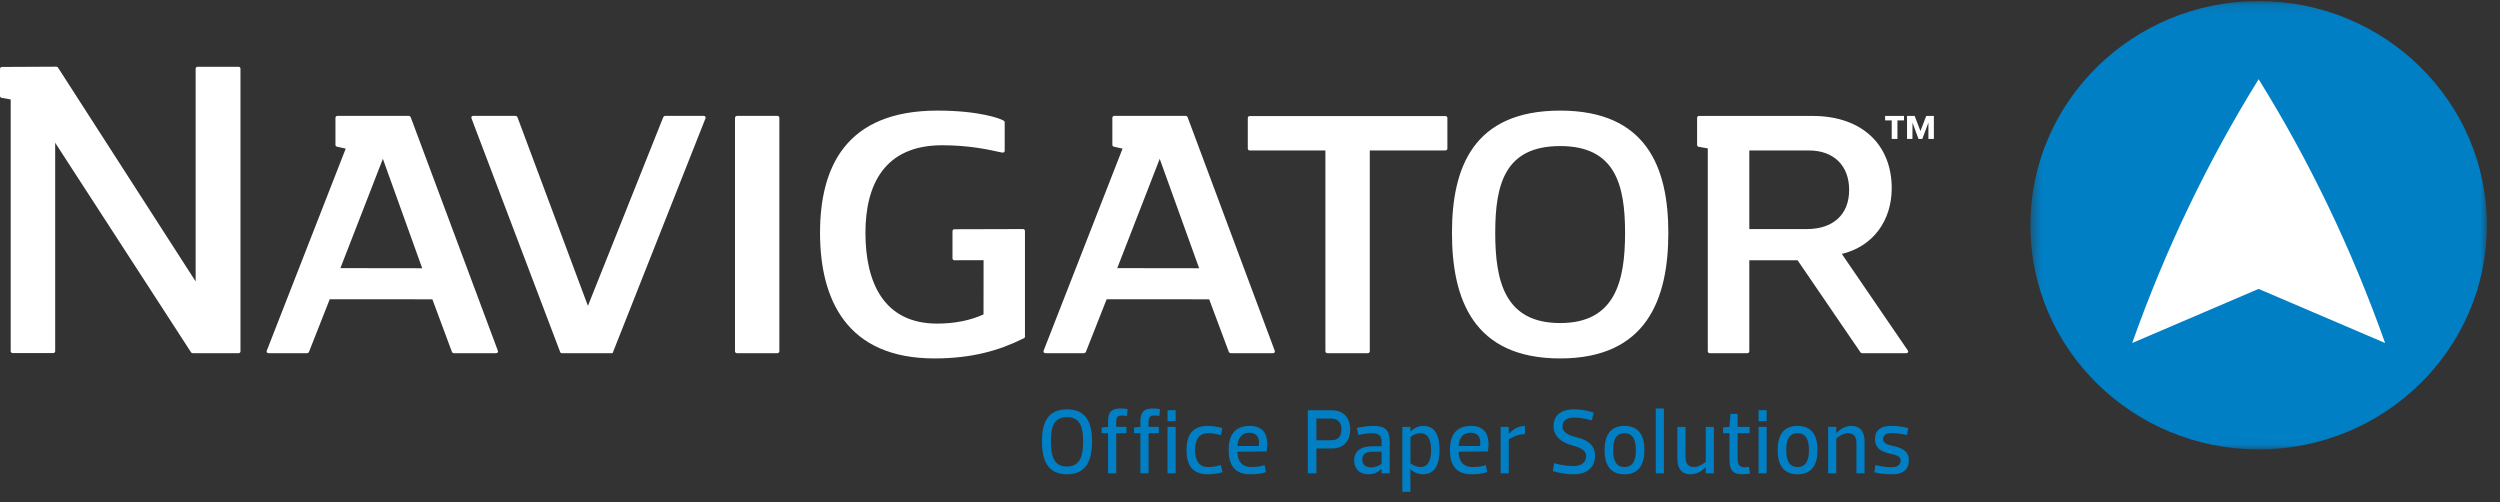 <?xml version="1.0" encoding="UTF-8"?>
<svg width="239px" height="48px" viewBox="0 0 239 48" version="1.1" xmlns="http://www.w3.org/2000/svg" xmlns:xlink="http://www.w3.org/1999/xlink">
    <rect x="0" y="0" width="239" height="48" fill="#333333" stroke="none"/>
    <title>Group 2</title>
    <defs>
        <polygon id="path-1" points="0.461 0.104 44.102 0.104 44.102 42.966 0.461 42.966"></polygon>
    </defs>
    <g id="Page-1" stroke="none" stroke-width="1" fill="none" fill-rule="evenodd">
        <g id="A5">
            <g id="Group-2">
                <path d="M100.466,42.196 C100.466,43.478 100.689,44.602 102.007,44.602 C103.314,44.602 103.546,43.478 103.546,42.196 C103.546,40.911 103.314,39.877 102.007,39.877 C100.689,39.877 100.466,40.911 100.466,42.196 L100.466,42.196 Z M99.611,42.196 C99.611,40.519 100.079,39.133 102.007,39.133 C103.926,39.133 104.4,40.519 104.4,42.196 C104.4,43.897 103.926,45.341 102.007,45.341 C100.079,45.341 99.611,43.897 99.611,42.196 L99.611,42.196 Z M106.713,40.81 L107.692,40.81 L107.692,41.415 L106.713,41.415 L106.713,45.253 L105.93,45.253 L105.93,41.415 L105.319,41.415 L105.319,40.863 L105.93,40.81 L105.93,40.282 C105.93,39.434 106.229,39.048 107.14,39.048 C107.343,39.048 107.579,39.073 107.799,39.116 L107.742,39.775 C107.549,39.731 107.417,39.725 107.308,39.725 C106.84,39.725 106.713,39.866 106.713,40.344 L106.713,40.81 Z M109.803,40.81 L110.785,40.81 L110.785,41.415 L109.803,41.415 L109.803,45.253 L109.02,45.253 L109.02,41.415 L108.414,41.415 L108.414,40.863 L109.02,40.81 L109.02,40.282 C109.02,39.434 109.319,39.048 110.236,39.048 C110.433,39.048 110.668,39.073 110.896,39.116 L110.831,39.775 C110.644,39.731 110.512,39.725 110.4,39.725 C109.936,39.725 109.803,39.866 109.803,40.344 L109.803,40.81 Z M111.617,45.253 L112.393,45.253 L112.393,40.81 L111.617,40.81 L111.617,45.253 Z M111.617,40.265 L112.393,40.265 L112.393,39.217 L111.617,39.217 L111.617,40.265 Z M115.461,40.717 C115.97,40.717 116.362,40.79 116.857,40.924 L116.725,41.599 C116.377,41.505 116.138,41.466 115.947,41.439 C115.749,41.415 115.601,41.415 115.461,41.415 C114.616,41.415 114.248,42.065 114.248,43.03 C114.248,44 114.616,44.646 115.461,44.646 C115.601,44.646 115.749,44.646 115.947,44.626 C116.138,44.602 116.377,44.555 116.709,44.466 L116.878,45.137 C116.362,45.283 115.97,45.341 115.461,45.341 C113.946,45.341 113.43,44.401 113.43,43.03 C113.43,41.659 113.946,40.717 115.461,40.717 L115.461,40.717 Z M118.294,43.18 C118.324,44.047 118.684,44.646 119.626,44.646 C120.026,44.646 120.427,44.628 120.902,44.466 L121.021,45.137 C120.488,45.3 120.067,45.341 119.524,45.341 C117.999,45.341 117.459,44.401 117.459,43.03 C117.459,41.659 117.995,40.717 119.487,40.717 C120.757,40.717 121.104,41.517 121.142,42.271 C121.172,42.554 121.137,42.869 121.097,43.164 L118.294,43.18 Z M118.294,42.64 L120.337,42.64 C120.363,42.489 120.373,42.339 120.36,42.196 C120.329,41.753 120.087,41.372 119.444,41.372 C118.65,41.372 118.357,41.919 118.294,42.64 L118.294,42.64 Z M125.846,42.874 L125.846,45.253 L125.027,45.253 L125.027,39.222 L127.345,39.222 C128.465,39.222 129.076,39.981 129.076,41.05 C129.076,42.162 128.465,42.874 127.345,42.874 L125.846,42.874 Z M125.846,42.087 L127.26,42.087 C127.867,42.087 128.242,41.771 128.242,41.05 C128.242,40.377 127.867,40.011 127.26,40.011 L125.846,40.011 L125.846,42.087 Z M132.085,43.18 L131.238,43.18 C130.49,43.18 130.235,43.468 130.235,43.956 C130.235,44.41 130.554,44.685 131.079,44.685 C131.532,44.685 131.891,44.485 132.085,44.328 L132.085,43.18 Z M132.085,44.82 C131.689,45.193 131.318,45.341 130.79,45.341 C129.962,45.341 129.458,44.804 129.458,44.028 C129.458,43.022 130.23,42.664 131.198,42.664 L132.085,42.664 L132.085,42.235 C132.085,41.666 131.824,41.415 131.16,41.415 C130.85,41.415 130.464,41.453 129.861,41.585 L129.716,40.904 C130.292,40.79 130.868,40.717 131.318,40.717 C132.315,40.717 132.856,41.038 132.856,42.196 L132.856,45.253 L132.085,45.253 L132.085,44.82 Z M134.838,41.266 C135.131,40.929 135.604,40.717 136.089,40.717 C137.257,40.717 137.625,41.753 137.625,43.03 C137.625,44.31 137.219,45.341 136.047,45.341 C135.576,45.341 135.117,45.151 134.825,44.839 C134.838,44.82 134.838,47.016 134.838,47.016 L134.063,47.016 L134.063,40.81 L134.838,40.81 L134.838,41.231 L134.838,41.266 Z M135.798,41.415 C135.36,41.415 135.002,41.64 134.838,41.785 L134.838,44.286 C135.002,44.424 135.364,44.646 135.798,44.646 C136.577,44.646 136.811,43.915 136.811,43.03 C136.811,42.141 136.577,41.415 135.798,41.415 L135.798,41.415 Z M139.441,43.18 C139.472,44.047 139.831,44.646 140.779,44.646 C141.176,44.646 141.578,44.628 142.05,44.466 L142.175,45.137 C141.641,45.3 141.215,45.341 140.68,45.341 C139.148,45.341 138.612,44.401 138.612,43.03 C138.612,41.659 139.148,40.717 140.64,40.717 C141.905,40.717 142.253,41.517 142.295,42.271 C142.326,42.554 142.285,42.869 142.246,43.164 L139.441,43.18 Z M139.444,42.64 L141.489,42.64 C141.512,42.489 141.527,42.339 141.512,42.196 C141.48,41.753 141.24,41.372 140.595,41.372 C139.795,41.372 139.505,41.919 139.444,42.64 L139.444,42.64 Z M144.238,41.489 C144.565,41.1 145.128,40.717 145.777,40.717 L145.795,41.505 C145.169,41.505 144.562,41.785 144.238,42.008 L144.238,45.253 L143.462,45.253 L143.462,40.81 L144.238,40.81 L144.238,41.489 Z M148.448,45.033 L148.571,44.286 C149.446,44.512 150.015,44.555 150.467,44.555 C151.276,44.555 151.635,44.103 151.635,43.632 C151.635,43.273 151.439,43.048 151.168,42.898 C151.034,42.824 150.883,42.758 150.723,42.707 C150.562,42.65 150.401,42.61 150.253,42.562 C149.342,42.309 148.52,41.762 148.52,40.739 C148.52,39.585 149.394,39.133 150.467,39.133 C151.081,39.133 151.659,39.222 152.354,39.445 L152.185,40.183 C151.321,39.966 150.91,39.919 150.467,39.919 C149.653,39.919 149.378,40.308 149.378,40.766 C149.378,41.428 150.169,41.666 150.798,41.825 C151.7,42.045 152.489,42.518 152.489,43.56 C152.489,44.762 151.617,45.341 150.467,45.341 C149.85,45.341 149.148,45.253 148.448,45.033 L148.448,45.033 Z M154.215,43.03 C154.215,43.956 154.458,44.646 155.303,44.646 C156.138,44.646 156.39,43.956 156.39,43.03 C156.39,42.106 156.138,41.415 155.303,41.415 C154.458,41.415 154.215,42.106 154.215,43.03 L154.215,43.03 Z M153.397,43.03 C153.397,41.659 153.911,40.717 155.303,40.717 C156.686,40.717 157.206,41.659 157.206,43.03 C157.206,44.397 156.686,45.341 155.303,45.341 C153.911,45.341 153.397,44.397 153.397,43.03 L153.397,43.03 Z M158.292,45.252 L159.066,45.252 L159.066,39.048 L158.292,39.048 L158.292,45.252 Z M163.066,44.658 C162.676,45.069 162.176,45.341 161.609,45.341 C160.775,45.341 160.357,44.8 160.357,43.868 L160.357,40.81 L161.137,40.81 L161.137,43.693 C161.137,44.265 161.359,44.646 161.937,44.646 C162.393,44.646 162.816,44.349 163.066,44.151 L163.066,40.81 L163.84,40.81 L163.84,45.253 L163.066,45.253 L163.066,44.658 Z M165.338,41.415 L164.724,41.415 L164.724,40.863 L165.338,40.81 L165.431,39.573 L166.117,39.573 L166.117,40.81 L167.263,40.81 L167.263,41.415 L166.117,41.415 L166.117,43.822 C166.117,44.386 166.277,44.672 166.794,44.672 C166.904,44.672 167.033,44.651 167.206,44.628 L167.303,45.274 C167.067,45.316 166.741,45.341 166.544,45.341 C165.69,45.341 165.338,44.959 165.338,43.956 L165.338,41.415 Z M170.765,43.03 C170.765,43.956 171.007,44.646 171.85,44.646 C172.684,44.646 172.936,43.956 172.936,43.03 C172.936,42.106 172.684,41.415 171.85,41.415 C171.007,41.415 170.765,42.106 170.765,43.03 L170.765,43.03 Z M169.945,43.03 C169.945,41.659 170.457,40.717 171.85,40.717 C173.235,40.717 173.755,41.659 173.755,43.03 C173.755,44.397 173.235,45.341 171.85,45.341 C170.457,45.341 169.945,44.397 169.945,43.03 L169.945,43.03 Z M175.547,41.407 C175.937,41.003 176.437,40.717 177,40.717 C177.834,40.717 178.252,41.262 178.252,42.196 L178.252,45.253 L177.475,45.253 L177.475,42.371 C177.475,41.8 177.273,41.415 176.675,41.415 C176.21,41.415 175.787,41.715 175.547,41.919 L175.547,45.253 L174.77,45.253 L174.77,40.81 L175.547,40.81 L175.547,41.407 Z M180.951,45.341 C180.312,45.341 179.674,45.283 179.182,45.146 L179.302,44.46 C179.979,44.646 180.583,44.672 180.872,44.672 C181.607,44.672 181.708,44.193 181.708,44.032 C181.708,43.752 181.525,43.542 180.8,43.395 C179.931,43.217 179.252,42.913 179.252,41.973 C179.252,41.123 179.813,40.717 180.787,40.717 C181.419,40.717 181.938,40.79 182.43,40.924 L182.3,41.599 C181.629,41.415 181.112,41.401 180.825,41.401 C180.102,41.401 180.021,41.814 180.021,41.959 C180.021,42.224 180.153,42.451 180.889,42.61 C181.739,42.807 182.487,43.062 182.487,43.986 C182.487,44.878 181.917,45.341 180.951,45.341 L180.951,45.341 Z M168.118,45.253 L168.892,45.253 L168.892,40.81 L168.118,40.81 L168.118,45.253 Z M168.118,40.265 L168.892,40.265 L168.892,39.217 L168.118,39.217 L168.118,40.265 Z" id="Fill-1" fill="#007FC5"></path>
                <path d="M182.373,33.483 C182.479,33.627 182.41,33.763 182.241,33.763 L178.005,33.763 C177.951,33.763 177.899,33.732 177.87,33.697 L171.847,24.879 L167.233,24.879 L167.233,33.587 C167.233,33.685 167.151,33.763 167.057,33.763 L163.441,33.763 C163.352,33.763 163.265,33.685 163.265,33.587 L163.265,14.185 L162.421,14.038 C162.325,14.038 162.242,13.955 162.242,13.856 L162.242,11.257 C162.242,11.163 162.325,11.083 162.421,11.083 L163.452,11.083 L164.482,11.083 L173.264,11.083 C178.076,11.083 180.848,13.894 180.848,17.995 C180.848,21.076 179.084,23.552 176.079,24.276 L182.373,33.483 Z M184.878,13.28 L184.356,13.28 L184.356,11.72 L183.774,13.28 L183.406,13.28 L182.836,11.72 L182.828,13.28 L182.313,13.28 L182.313,11.083 L183.043,11.083 L183.593,12.529 L184.149,11.083 L184.878,11.083 L184.878,13.28 Z M182.022,11.507 L181.396,11.507 L181.396,13.28 L180.848,13.28 L180.848,11.507 L180.217,11.507 L180.217,11.083 L182.022,11.083 L182.022,11.507 Z M149.152,30.884 C154.402,30.884 155.357,26.905 155.357,22.26 C155.357,17.636 154.407,13.964 149.152,13.964 C143.855,13.964 142.944,17.631 142.944,22.26 C142.944,26.905 143.868,30.884 149.152,30.884 L149.152,30.884 Z M149.152,10.574 C157.419,10.574 159.492,16.019 159.492,22.26 C159.492,28.583 157.429,34.266 149.152,34.266 C140.839,34.266 138.808,28.583 138.808,22.26 C138.808,16.019 140.847,10.574 149.152,10.574 L149.152,10.574 Z M18.703,6.561 C18.703,6.463 18.785,6.385 18.88,6.385 L22.81,6.385 C22.91,6.385 22.989,6.463 22.989,6.561 L22.989,33.587 C22.989,33.685 22.91,33.763 22.81,33.763 L18.408,33.763 C18.388,33.763 18.293,33.721 18.278,33.703 L5.275,13.647 L5.275,33.579 C5.275,33.668 5.187,33.754 5.096,33.754 L1.206,33.754 C1.108,33.754 1.023,33.668 1.023,33.579 L1.023,9.507 L0.181,9.358 C0.086,9.358 0,9.277 0,9.179 L0,6.572 C0,6.481 0.086,6.4 0.181,6.4 L5.392,6.375 C5.418,6.375 5.511,6.415 5.53,6.437 L18.703,26.903 L18.703,6.561 Z M67.275,11.078 L63.579,11.078 C63.527,11.078 63.434,11.143 63.41,11.195 L56.205,29.241 L49.465,11.195 C49.451,11.143 49.349,11.078 49.297,11.078 L45.242,11.078 C45.099,11.078 45.023,11.181 45.075,11.315 L53.549,33.648 C53.565,33.701 53.614,33.763 53.715,33.763 L58.443,33.763 L58.561,33.763 L58.607,33.656 L67.443,11.318 C67.495,11.186 67.422,11.078 67.275,11.078 L67.275,11.078 Z M25.673,33.763 C25.525,33.763 25.452,33.656 25.507,33.517 L33.052,14.207 L32.246,14.032 C32.144,14.007 32.07,13.949 32.07,13.856 L32.07,11.255 C32.07,11.163 32.153,11.078 32.246,11.078 L39.098,11.078 C39.145,11.078 39.244,11.143 39.26,11.195 L47.593,33.524 C47.645,33.657 47.571,33.763 47.425,33.763 L43.368,33.763 C43.317,33.763 43.223,33.701 43.206,33.645 L41.335,28.614 L31.523,28.609 L29.536,33.648 C29.521,33.701 29.424,33.763 29.369,33.763 L25.673,33.763 Z M40.363,25.644 L36.603,15.185 L32.542,25.633 L40.363,25.644 Z M70.266,11.255 C70.266,11.163 70.368,11.078 70.459,11.078 L74.328,11.078 C74.419,11.078 74.506,11.163 74.506,11.255 L74.506,33.587 C74.506,33.685 74.419,33.763 74.328,33.763 L70.446,33.763 C70.352,33.763 70.266,33.685 70.266,33.587 L70.266,11.255 Z M138.37,14.204 C138.37,14.298 138.285,14.383 138.195,14.383 L130.951,14.383 L130.951,33.587 C130.951,33.685 130.866,33.763 130.773,33.763 L126.885,33.763 C126.793,33.763 126.709,33.685 126.709,33.587 L126.709,14.383 L119.462,14.383 C119.368,14.383 119.289,14.298 119.289,14.204 L119.289,11.273 C119.289,11.179 119.368,11.099 119.462,11.099 L138.195,11.099 C138.285,11.099 138.37,11.179 138.37,11.273 L138.37,14.204 Z M94.025,30.059 L94.03,24.874 L91.233,24.879 C91.139,24.879 91.058,24.797 91.058,24.705 L91.058,22.092 C91.058,22.002 91.139,21.916 91.233,21.916 L97.818,21.898 C97.902,21.898 97.986,21.983 97.986,22.074 L97.986,32.179 C97.986,32.248 97.968,32.289 97.876,32.338 L97.763,32.391 C95.517,33.506 92.9,34.266 89.336,34.266 C80.93,34.266 78.395,28.618 78.395,22.26 C78.395,15.998 80.851,10.574 89.618,10.574 C93.799,10.574 95.672,11.404 95.672,11.404 C95.672,11.404 95.794,11.452 95.906,11.507 C95.981,11.551 96.049,11.607 96.049,11.686 L96.049,14.409 C96.049,14.529 95.96,14.602 95.851,14.588 L95.646,14.555 C94.487,14.298 92.647,13.886 90.072,13.886 C84.568,13.886 82.736,17.643 82.736,22.26 C82.736,27.025 84.502,30.936 89.59,30.936 C91.278,30.936 92.752,30.633 94.025,30.059 L94.025,30.059 Z M172.748,21.898 C175.184,21.898 176.779,20.563 176.779,18.159 C176.779,15.849 175.329,14.383 172.918,14.383 L167.233,14.383 L167.233,21.898 L172.748,21.898 Z M99.94,33.763 C99.8,33.763 99.72,33.656 99.773,33.517 L107.317,14.207 L106.519,14.032 C106.412,14.007 106.342,13.949 106.342,13.856 L106.342,11.255 C106.342,11.163 106.425,11.078 106.519,11.078 L113.364,11.078 C113.42,11.078 113.513,11.143 113.532,11.195 L121.863,33.524 C121.912,33.657 121.84,33.763 121.696,33.763 L117.638,33.763 C117.588,33.763 117.494,33.701 117.477,33.645 L115.599,28.614 L105.796,28.609 L103.808,33.648 C103.788,33.701 103.691,33.763 103.642,33.763 L99.94,33.763 Z M114.638,25.644 L110.869,15.185 L106.809,25.633 L114.638,25.644 Z" id="Fill-3" fill="#FFFFFF"></path>
                <g id="Group-7" transform="translate(193.644, 0)">
                    <mask id="mask-2" fill="white">
                        <use xlink:href="#path-1"></use>
                    </mask>
                    <g id="Clip-6"></g>
                    <circle id="Oval" fill="#FFFFFF" mask="url(#mask-2)" cx="24" cy="24" r="18"></circle>
                    <path d="M0.461,21.537 C0.461,9.697 10.236,0.104 22.282,0.104 C34.332,0.104 44.102,9.697 44.102,21.537 C44.102,33.364 34.332,42.966 22.282,42.966 C10.236,42.966 0.461,33.364 0.461,21.537 M10.194,32.792 L22.278,27.619 L34.372,32.792 C31.153,23.733 27.13,15.379 22.282,7.573 C17.441,15.379 13.406,23.733 10.194,32.792" id="Fill-5" fill="#007FC5" mask="url(#mask-2)"></path>
                </g>
            </g>
        </g>
    </g>
</svg>
